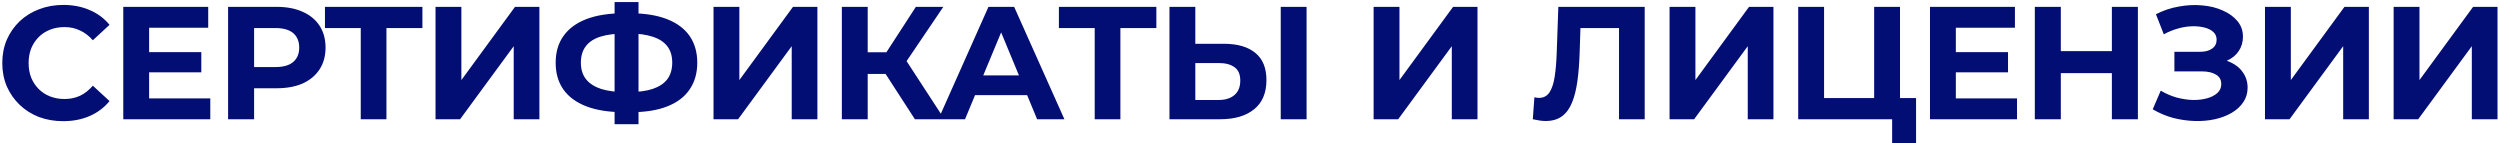 <?xml version="1.0" encoding="UTF-8"?> <svg xmlns="http://www.w3.org/2000/svg" width="629" height="36" viewBox="0 0 629 36" fill="none"><path d="M15.885 30.485C13.704 30.485 11.671 30.135 9.785 29.434C7.927 28.707 6.311 27.684 4.938 26.364C3.565 25.045 2.487 23.497 1.706 21.719C0.952 19.942 0.575 17.989 0.575 15.862C0.575 13.734 0.952 11.782 1.706 10.005C2.487 8.227 3.565 6.679 4.938 5.359C6.338 4.04 7.968 3.03 9.826 2.33C11.684 1.603 13.717 1.239 15.925 1.239C18.376 1.239 20.584 1.67 22.55 2.532C24.543 3.366 26.212 4.605 27.559 6.248L23.358 10.126C22.389 9.022 21.311 8.2 20.126 7.662C18.942 7.096 17.649 6.813 16.248 6.813C14.929 6.813 13.717 7.029 12.613 7.46C11.509 7.891 10.553 8.51 9.745 9.318C8.937 10.126 8.304 11.082 7.846 12.186C7.416 13.29 7.2 14.515 7.2 15.862C7.2 17.208 7.416 18.434 7.846 19.538C8.304 20.642 8.937 21.598 9.745 22.406C10.553 23.214 11.509 23.833 12.613 24.264C13.717 24.695 14.929 24.91 16.248 24.91C17.649 24.91 18.942 24.641 20.126 24.102C21.311 23.537 22.389 22.689 23.358 21.558L27.559 25.435C26.212 27.078 24.543 28.33 22.55 29.192C20.584 30.054 18.363 30.485 15.885 30.485ZM37.035 13.115H50.648V18.205H37.035V13.115ZM37.52 24.749H52.91V30H31.016V1.724H52.385V6.975H37.52V24.749ZM57.388 30V1.724H69.627C72.159 1.724 74.34 2.141 76.171 2.976C78.003 3.784 79.416 4.955 80.413 6.49C81.409 8.025 81.907 9.857 81.907 11.984C81.907 14.085 81.409 15.902 80.413 17.437C79.416 18.972 78.003 20.157 76.171 20.992C74.34 21.8 72.159 22.204 69.627 22.204H61.023L63.932 19.255V30H57.388ZM63.932 19.982L61.023 16.872H69.264C71.284 16.872 72.792 16.441 73.788 15.579C74.785 14.717 75.283 13.519 75.283 11.984C75.283 10.422 74.785 9.21 73.788 8.348C72.792 7.487 71.284 7.056 69.264 7.056H61.023L63.932 3.945V19.982ZM90.766 30V5.561L92.261 7.056H81.758V1.724H106.278V7.056H95.775L97.23 5.561V30H90.766ZM109.579 30V1.724H116.083V20.144L129.574 1.724H135.714V30H129.251V11.62L115.759 30H109.579ZM156.893 28.223C153.23 28.223 150.12 27.738 147.562 26.768C145.03 25.799 143.105 24.399 141.785 22.567C140.466 20.709 139.806 18.447 139.806 15.781C139.806 13.115 140.466 10.866 141.785 9.035C143.105 7.177 145.03 5.763 147.562 4.794C150.12 3.824 153.23 3.34 156.893 3.34C156.947 3.34 157.095 3.34 157.337 3.34C157.607 3.34 157.862 3.34 158.105 3.34C158.374 3.34 158.522 3.34 158.549 3.34C162.185 3.34 165.255 3.824 167.759 4.794C170.29 5.763 172.202 7.177 173.495 9.035C174.788 10.893 175.434 13.142 175.434 15.781C175.434 18.393 174.788 20.642 173.495 22.527C172.229 24.385 170.358 25.799 167.88 26.768C165.43 27.738 162.427 28.223 158.872 28.223C158.791 28.223 158.603 28.223 158.307 28.223C158.01 28.223 157.714 28.223 157.418 28.223C157.149 28.223 156.974 28.223 156.893 28.223ZM157.499 23.173C157.58 23.173 157.687 23.173 157.822 23.173C157.957 23.173 158.051 23.173 158.105 23.173C160.582 23.173 162.629 22.904 164.245 22.365C165.887 21.8 167.113 20.979 167.921 19.901C168.729 18.797 169.132 17.41 169.132 15.741C169.132 14.071 168.715 12.698 167.88 11.62C167.045 10.543 165.82 9.749 164.204 9.237C162.615 8.699 160.609 8.429 158.186 8.429C158.132 8.429 158.024 8.429 157.862 8.429C157.728 8.429 157.607 8.429 157.499 8.429C154.94 8.429 152.826 8.685 151.157 9.197C149.487 9.708 148.235 10.516 147.4 11.62C146.565 12.698 146.148 14.085 146.148 15.781C146.148 17.478 146.592 18.878 147.481 19.982C148.37 21.059 149.649 21.867 151.318 22.406C153.015 22.918 155.075 23.173 157.499 23.173ZM154.631 31.252V0.512H160.65V31.252H154.631ZM179.522 30V1.724H186.025V20.144L199.517 1.724H205.657V30H199.194V11.62L185.702 30H179.522ZM230.188 30L221.382 16.387L226.674 13.196L237.621 30H230.188ZM211.809 30V1.724H218.312V30H211.809ZM216.414 18.609V13.155H226.27V18.609H216.414ZM227.28 16.589L221.261 15.862L230.431 1.724H237.338L227.28 16.589ZM236.096 30L248.699 1.724H255.162L267.806 30H260.938L250.597 5.036H253.183L242.801 30H236.096ZM242.397 23.941L244.134 18.972H258.676L260.454 23.941H242.397ZM275.427 30V5.561L276.921 7.056H266.419V1.724H290.938V7.056H280.436L281.89 5.561V30H275.427ZM307.933 11.014C311.353 11.014 313.992 11.782 315.851 13.317C317.709 14.825 318.638 17.101 318.638 20.144C318.638 23.375 317.601 25.826 315.527 27.495C313.481 29.165 310.64 30 307.004 30H294.239V1.724H300.743V11.014H307.933ZM306.641 25.153C308.31 25.153 309.63 24.735 310.599 23.9C311.569 23.066 312.053 21.854 312.053 20.265C312.053 18.703 311.569 17.585 310.599 16.912C309.657 16.212 308.337 15.862 306.641 15.862H300.743V25.153H306.641ZM322.233 30V1.724H328.736V30H322.233ZM345.602 30V1.724H352.106V20.144L365.597 1.724H371.737V30H365.274V11.62L351.783 30H345.602ZM388.885 30.444C388.4 30.444 387.888 30.404 387.35 30.323C386.838 30.242 386.272 30.135 385.653 30L386.057 24.466C386.434 24.574 386.825 24.628 387.229 24.628C388.333 24.628 389.194 24.183 389.814 23.294C390.433 22.379 390.877 21.073 391.147 19.376C391.416 17.68 391.591 15.62 391.672 13.196L392.076 1.724H413.808V30H407.345V5.561L408.84 7.056H396.358L397.691 5.48L397.448 12.954C397.368 15.727 397.179 18.191 396.883 20.346C396.587 22.5 396.129 24.331 395.509 25.839C394.89 27.347 394.042 28.492 392.965 29.273C391.887 30.054 390.527 30.444 388.885 30.444ZM420.062 30V1.724H426.566V20.144L440.058 1.724H446.198V30H439.735V11.62L426.243 30H420.062ZM452.43 30V1.724H458.934V24.668H471.537V1.724H478.04V30H452.43ZM476.061 35.978V28.465L477.475 30H471.537V24.668H482.08V35.978H476.061ZM491.606 13.115H505.219V18.205H491.606V13.115ZM492.09 24.749H507.481V30H485.587V1.724H506.956V6.975H492.09V24.749ZM531.348 1.724H537.892V30H531.348V1.724ZM518.503 30H511.959V1.724H518.503V30ZM531.833 18.407H518.018V12.873H531.833V18.407ZM541.624 27.495L543.644 22.81C544.855 23.537 546.148 24.102 547.521 24.506C548.922 24.883 550.282 25.099 551.601 25.153C552.948 25.18 554.16 25.045 555.237 24.749C556.341 24.453 557.216 24.008 557.862 23.416C558.536 22.823 558.872 22.069 558.872 21.154C558.872 20.076 558.428 19.282 557.539 18.77C556.651 18.232 555.466 17.962 553.985 17.962H547.077V13.034H553.5C554.819 13.034 555.843 12.765 556.57 12.226C557.324 11.688 557.701 10.947 557.701 10.005C557.701 9.197 557.432 8.55 556.893 8.066C556.354 7.554 555.614 7.177 554.671 6.935C553.756 6.692 552.719 6.585 551.561 6.612C550.403 6.638 549.204 6.827 547.966 7.177C546.727 7.527 545.542 8.012 544.411 8.631L542.432 3.582C544.263 2.639 546.188 1.993 548.208 1.643C550.255 1.266 552.221 1.172 554.106 1.36C556.018 1.522 557.741 1.953 559.276 2.653C560.811 3.326 562.037 4.215 562.952 5.319C563.868 6.423 564.326 7.729 564.326 9.237C564.326 10.584 563.975 11.782 563.275 12.832C562.575 13.883 561.592 14.69 560.326 15.256C559.088 15.822 557.66 16.104 556.045 16.104L556.206 14.65C558.091 14.65 559.721 14.973 561.094 15.62C562.494 16.239 563.572 17.114 564.326 18.245C565.107 19.349 565.497 20.628 565.497 22.083C565.497 23.429 565.133 24.641 564.406 25.718C563.706 26.768 562.737 27.657 561.498 28.384C560.259 29.111 558.845 29.65 557.256 30C555.668 30.35 553.971 30.498 552.167 30.444C550.389 30.39 548.599 30.135 546.794 29.677C544.99 29.192 543.266 28.465 541.624 27.495ZM569.87 30V1.724H576.373V20.144L589.865 1.724H596.005V30H589.542V11.62L576.05 30H569.87ZM602.237 30V1.724H608.741V20.144L622.233 1.724H628.373V30H621.91V11.62L608.418 30H602.237Z" fill="#020E74"></path></svg> 